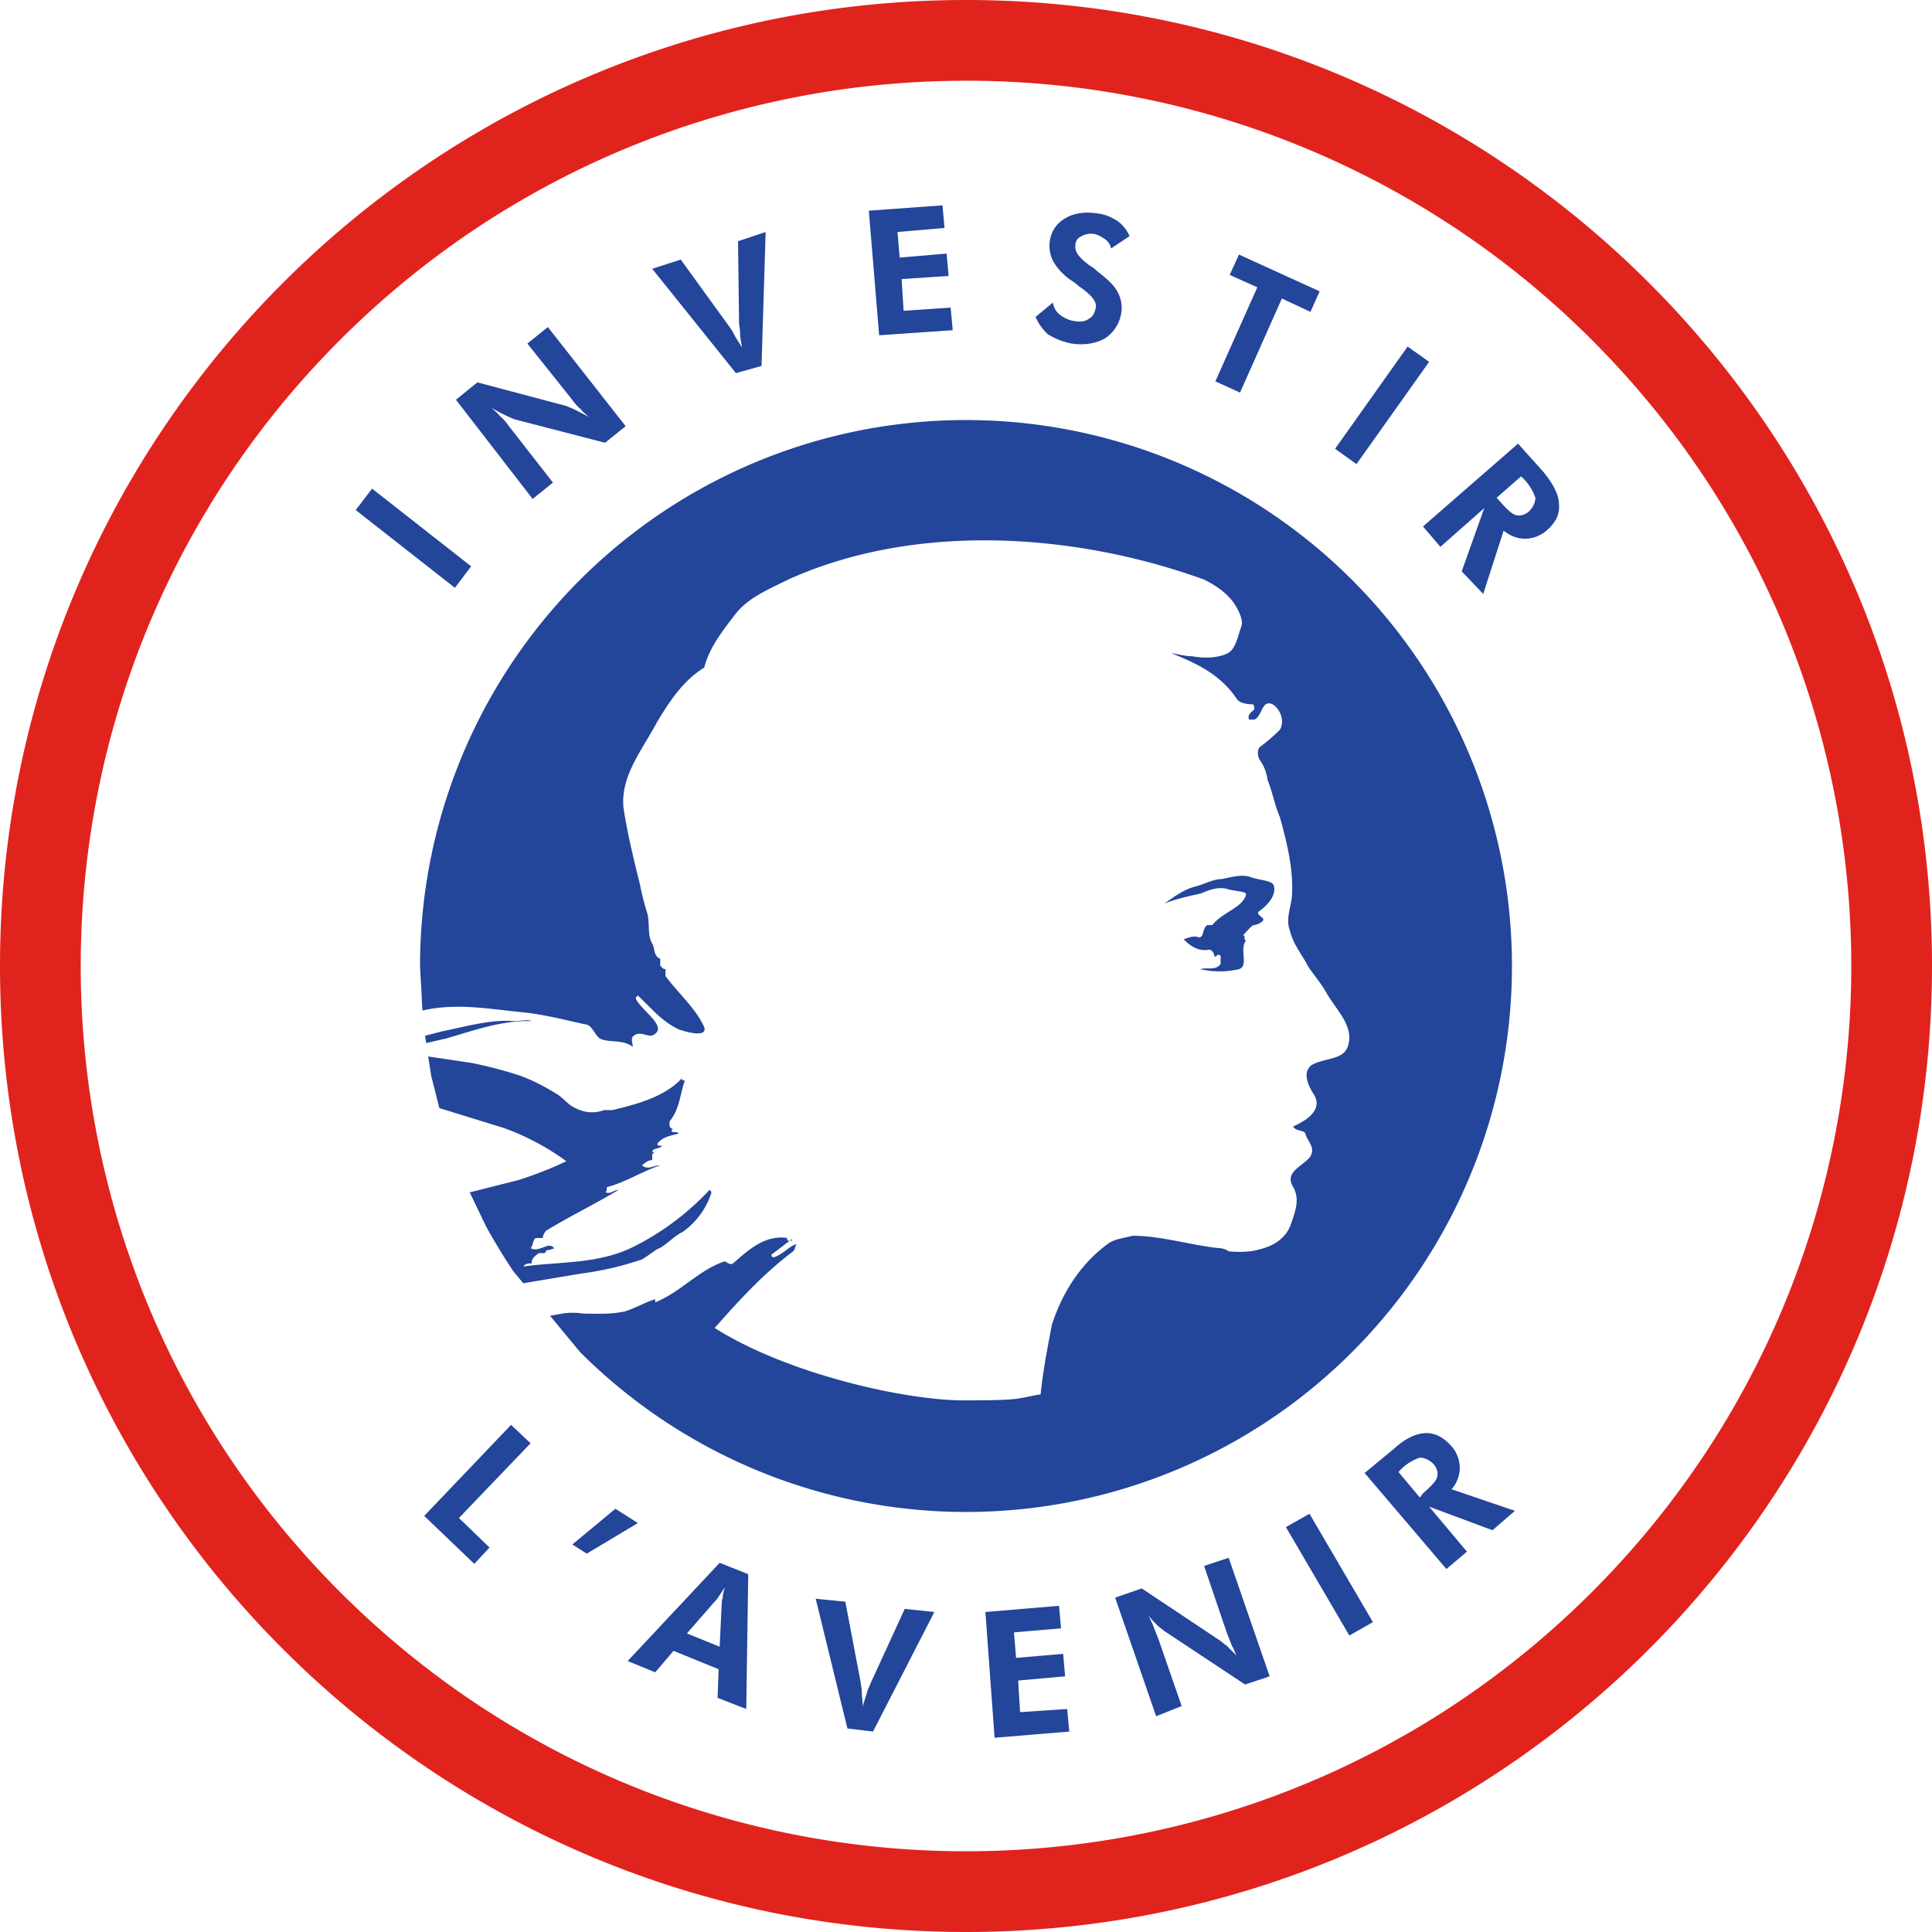 <svg xmlns="http://www.w3.org/2000/svg" width="240" height="240">
    <path fill="#e1231e"
          d="M120 10.03c-28.15 0-56.3 10.75-77.76 32.2-42.95 42.96-42.95 112.58 0 155.53s112.57 42.95 155.52 0c42.95-42.95 42.95-112.57 0-155.52A109.68 109.68 0 00120 10.03zM120 0c66.28 0 120 53.72 120 120s-53.72 120-120 120S0 186.28 0 120 53.72 0 120 0z"/>
    <path fill="#23459a"
          d="M117.08 25.51l.25 2.81-5.84.5.27 3.18 5.83-.5.25 2.78-5.84.39.25 3.94 5.84-.4.26 2.81-9.14.63-1.28-15.48zm17.26.95c.67-.08 1.4-.05 2.17.08.89.12 1.65.51 2.28.89a4.6 4.6 0 011.53 1.9l-2.29 1.53c-.13-.51-.38-.89-.76-1.15-.39-.26-.76-.5-1.26-.63-.65-.13-1.15 0-1.66.26-.52.24-.76.63-.76 1.14-.13.75.5 1.65 2.03 2.67.26.13.5.37.63.5 1.15.89 2.04 1.65 2.54 2.54.5.9.63 1.78.5 2.66a4.6 4.6 0 01-2.02 3.18c-1.15.64-2.54.89-4.2.64a8.96 8.96 0 01-2.91-1.15 6.38 6.38 0 01-1.52-2.15l2.15-1.78c.13.63.39 1.15.89 1.52.5.38 1.02.63 1.66.76.75.13 1.39.13 1.9-.26.5-.24.77-.76.88-1.4.13-.75-.5-1.52-1.9-2.52-.39-.26-.76-.65-1.01-.77a7.23 7.23 0 01-2.42-2.54c-.37-.76-.5-1.65-.37-2.54.24-1.26.89-2.15 2.02-2.79.58-.33 1.21-.51 1.9-.59zm-39.23 2.36l-.51 16.64-3.18.89-10.4-12.96 3.55-1.14 5.98 8.26c.1.12.37.51.63 1.01.24.5.63 1.02 1 1.66-.11-.64-.24-1.27-.24-1.79 0-.5-.13-1-.13-1.26l-.13-10.16zm58.8 2.8l10.02 4.57-1.14 2.55-3.55-1.66-5.2 11.69-3.06-1.4 5.21-11.68-3.43-1.54zm-85.85 9.01l9.66 12.31L75.17 55l-11.29-2.92c-.26-.13-.65-.26-1.15-.52-.5-.24-1.02-.5-1.66-.9.4.4.77.66 1.03 1.03.37.26.76.76 1.13 1.26l5.46 7-2.52 2.03-9.53-12.32 2.66-2.16 11.05 2.93c.25.13.63.24 1.14.5.5.26 1.02.5 1.66.89-.39-.39-.77-.63-1.02-1.02-.37-.24-.77-.76-1.15-1.27l-5.47-6.85zm106.8 2.42l2.67 1.9-9.02 12.7-2.66-1.9zM120 52.18A67.81 67.81 0 01187.82 120a67.81 67.81 0 01-115.77 47.95l-3.72-4.5 1.8-.32c.79-.08 1.55-.08 2.25.05 1.66 0 3.31.13 5.2-.26 1.27-.38 2.55-1.14 3.81-1.53v.39c3.18-1.27 5.46-4.06 8.64-5.09.13 0 .63.52 1.02.26 1.9-1.65 3.94-3.56 6.72-3.17 0 .13 0 .37.26.37.13 0 .39 0 .39-.24-.9.63-1.66 1.26-2.54 1.9-.13.13 0 .38.24.38 1.15-.38 1.78-1.28 2.8-1.65-.13.26-.13.63-.39.9-3.67 2.78-6.46 5.82-9.4 9.13-.1.13-.23.26-.36.39 9 5.7 23.61 9 30.97 9 7.37 0 6.48-.24 9.53-.75.25-2.55.76-5.34 1.4-8.64 1.27-3.94 3.55-7.62 7.1-10.16.76-.5 1.91-.63 2.93-.9 3.55 0 7.12 1.16 10.66 1.53.4 0 .9.13 1.27.4 1.28.12 2.67.12 3.94-.27 1.52-.37 3.17-1.26 3.82-3.17.5-1.52 1.13-3.05.24-4.57-1.14-1.91 1.28-2.54 2.16-3.8.64-1.16-.38-1.8-.63-2.81-.25-.5-1.14-.24-1.53-.88 1.4-.64 3.68-1.9 2.68-3.82-.64-1-1.66-2.78-.4-3.8 1.53-.9 3.81-.64 4.46-2.16 1-2.54-1.28-4.57-2.54-6.73-.63-1.15-1.4-2.04-2.29-3.3-.76-1.52-1.9-2.8-2.28-4.46-.65-1.63.25-3.16.25-4.8.12-3.05-.64-6.23-1.53-9.4-.63-1.41-.89-3.05-1.52-4.59a5.47 5.47 0 00-1-2.53c-.27-.52-.27-1.14 0-1.52.87-.65 1.63-1.28 2.52-2.17.63-1 .13-2.53-.89-3.17-1.4-.64-1.27 1.53-2.28 1.9h-.64c-.25-.62.26-.89.64-1.26 0-.26 0-.64-.25-.64-.9 0-1.65-.25-1.9-.64-2.03-3.04-4.97-4.44-8.14-5.7.89.11 1.65.37 2.54.37 1.52.26 3.17.26 4.45-.37 1-.52 1.27-2.17 1.64-3.18.39-.76-.24-2.04-.63-2.67-.89-1.52-2.42-2.54-3.94-3.3-15.75-5.72-35.67-7.24-51.68 0-2.28 1.15-4.82 2.15-6.48 4.2-1.64 2.15-3.29 4.19-3.93 6.72-2.66 1.65-4.31 4.2-5.84 6.73-1.9 3.56-4.57 6.73-4.2 10.67.52 3.43 1.29 6.47 2.04 9.52.25 1.26.51 2.29.9 3.55.37 1.28 0 2.8.63 3.82.37.63.13 1.53 1 1.9v.89c.26.13.26.39.65.39v.87c1.64 2.17 3.81 4.07 4.82 6.36.38 1.28-2.16.62-3.18.25-2.15-1.02-3.42-2.67-5.07-4.2 0 0-.26.14-.26.4.76 1.52 3.94 3.42 2.28 4.44-.75.51-1.77-.64-2.65.26-.26.37 0 .88 0 1.26-1.28-.9-2.54-.5-3.81-.9-.89-.23-1.15-1.89-2.17-1.89-2.79-.63-5.33-1.28-8-1.52-3.81-.39-7.36-1.02-11.17-.39l-.99.19-.16-3.22v-.02h-.01l-.12-2.28A67.81 67.81 0 01120 52.18zm68.58 2.93l3.18 3.55c1.13 1.4 1.9 2.8 1.9 3.94.12 1.28-.38 2.29-1.53 3.3a4.12 4.12 0 01-2.68 1.02c-1 0-1.9-.38-2.66-1.01l-2.54 7.87-2.67-2.8 2.8-7.86-5.45 4.81-2.16-2.53zm.37 4.07l-3.04 2.66.37.39c.89 1 1.54 1.65 2.04 1.76.5.13 1.13 0 1.65-.5.5-.5.76-1.15.76-1.65a6.24 6.24 0 00-1.39-2.29zM46.22 60.7l12.31 9.65-2.02 2.67-12.32-9.66zm107.4 48.14c.6-.08 1.18-.08 1.68.1 1.02.4 2.67.4 2.92 1.03.39 1.13-.63 2.41-1.9 3.3-.25.38.63.64.63 1.01-.26.39-.88.64-1.26.64-.39.25-.9.88-1.28 1.27.39 0 0 .63.39.63-.89 1.02.37 3.18-.89 3.57-1.53.37-3.18.37-4.83 0 .9-.26 1.9.24 2.55-.65v-.9c0-.23-.13-.23-.4-.23-.13.24-.37.24-.37.24 0-.5-.38-.88-.64-.88-1.27.25-2.29-.38-3.17-1.28.64-.24 1.27-.5 1.9-.24.63 0 .4-1.15 1.02-1.53h.63c1.27-1.64 3.81-2.16 4.2-3.82 0-.37-1.28-.37-2.17-.62-1.13-.38-2.28 0-3.42.5-1.65.38-3.04.65-4.57 1.27 1.27-.89 2.41-1.77 3.94-2.15 1-.26 2.15-.9 3.18-.9.62-.12 1.26-.28 1.86-.36zm-88.66 17.93c.37-.05.76-.05 1.08.08-3.69-.13-7.12 1.15-10.68 2.17l-2.42.55-.14-.9 2.06-.54c3.17-.64 6.09-1.52 9.02-1.28.32 0 .7-.05 1.08-.08zm-11.77 4.47l5.33.79c1.9.38 3.76.86 5.6 1.43 1.92.63 3.57 1.53 5.22 2.55.88.63 1.26 1.26 2.15 1.64a4.3 4.3 0 003.55.25h1.03c3.17-.76 6.47-1.65 8.63-3.94 0 .26.13.26.38.26-.64 1.79-.64 3.55-1.9 5.08 0 .25-.13.64.25.89h.38c-.13 0-.38 0-.38.26 0 .37.63 0 .88.37-1 .26-2.03.39-2.66 1.28 0 .24.38.24.63.24-.37.39-1.02.26-1.26.65 0 0 .13.25.37.25-.13 0-.37 0-.37.25v.63c-.63 0-.9.39-1.28.64.77.64 1.41 0 2.29 0-2.29.76-4.19 2.03-6.47 2.67-.39 0 0 .63-.39.63.63.39 1.02-.24 1.65-.24-2.91 1.76-5.84 3.16-9 5.07 0 0-.4.5-.4.9h-.88c-.37.25-.26.88-.63 1.25 1.01.63 2.28-.89 2.91 0 .13 0-.5.26-.89.26-.11 0-.11.37-.37.37h-.64c-.51.4-.88.65-.88 1.28-.4 0-.77 0-1.03.38 4.57-.64 9.4-.25 13.84-2.53a33.1 33.1 0 009.28-6.98s.24.11.24.37a9.59 9.59 0 01-3.54 4.83c-1.28.63-2.16 1.78-3.18 2.15-.63.4-1.26.9-1.9 1.28a38.92 38.92 0 01-7.52 1.75L65 159.41l-1.24-1.5a77.53 77.53 0 01-3.39-5.58l-2.02-4.21 6-1.51c2.03-.65 4.03-1.41 6-2.36a30.76 30.76 0 00-7.74-4.12l-8.03-2.48-1.01-3.98zM63.49 177l2.42 2.29-8.9 9.28 3.8 3.67-1.89 2.03-6.22-5.96zm113.65 1.02c1.15 0 2.16.5 3.18 1.65a4.12 4.12 0 011.02 2.67 4.1 4.1 0 01-1.02 2.66l7.87 2.68-2.79 2.41-7.87-2.93 4.7 5.59-2.55 2.16-10.16-11.93 3.69-3.05c1.39-1.28 2.8-1.9 3.93-1.9zm-.76 3.05a6 6 0 00-2.29 1.4l-.37.38 2.66 3.18.39-.52c1-.88 1.65-1.53 1.76-2.03.13-.5 0-1.14-.5-1.65a2.5 2.5 0 00-1.65-.76zm-99.93 6.35l2.79 1.78-6.35 3.8-1.79-1.14zm86.22.63l7.88 13.46-2.93 1.66-7.88-13.47zm-10.04 5.46l5.09 14.73-3.05 1.02-9.78-6.48c-.25-.12-.64-.5-1-.76-.4-.38-.77-.77-1.29-1.4.26.4.39.76.64 1.28.12.37.38 1 .64 1.64l2.91 8.39-3.17 1.27-5.09-14.73 3.3-1.15 9.53 6.35c.27.13.64.52 1.02.76.38.39.77.76 1.27 1.28-.26-.39-.37-.9-.63-1.28-.13-.37-.39-1-.64-1.65l-2.8-8.25zm-63.23.63l3.55 1.41-.25 16.75-3.56-1.39.13-3.55-5.6-2.29-2.28 2.67-3.42-1.4zm.63 3.06l-.76 1.14c-.25.39-.37.5-.5.63l-3.44 3.94 4.07 1.65.25-5.33c0-.13 0-.4.13-.76 0-.39.12-.76.25-1.27zm11.3 1.4l3.68.37 1.91 10.04c0 .25.13.63.13 1.14 0 .5.12 1.15.12 1.9.13-.64.39-1.27.52-1.77s.37-.9.5-1.27l4.2-9.15 3.68.39-7.62 14.85-3.18-.38zm30.22.88l.26 2.8-5.85.5.26 3.17 5.85-.5.24 2.79-5.83.52.24 3.93 5.85-.39.26 2.8-9.28.77-1.14-15.62z"/>
</svg>
